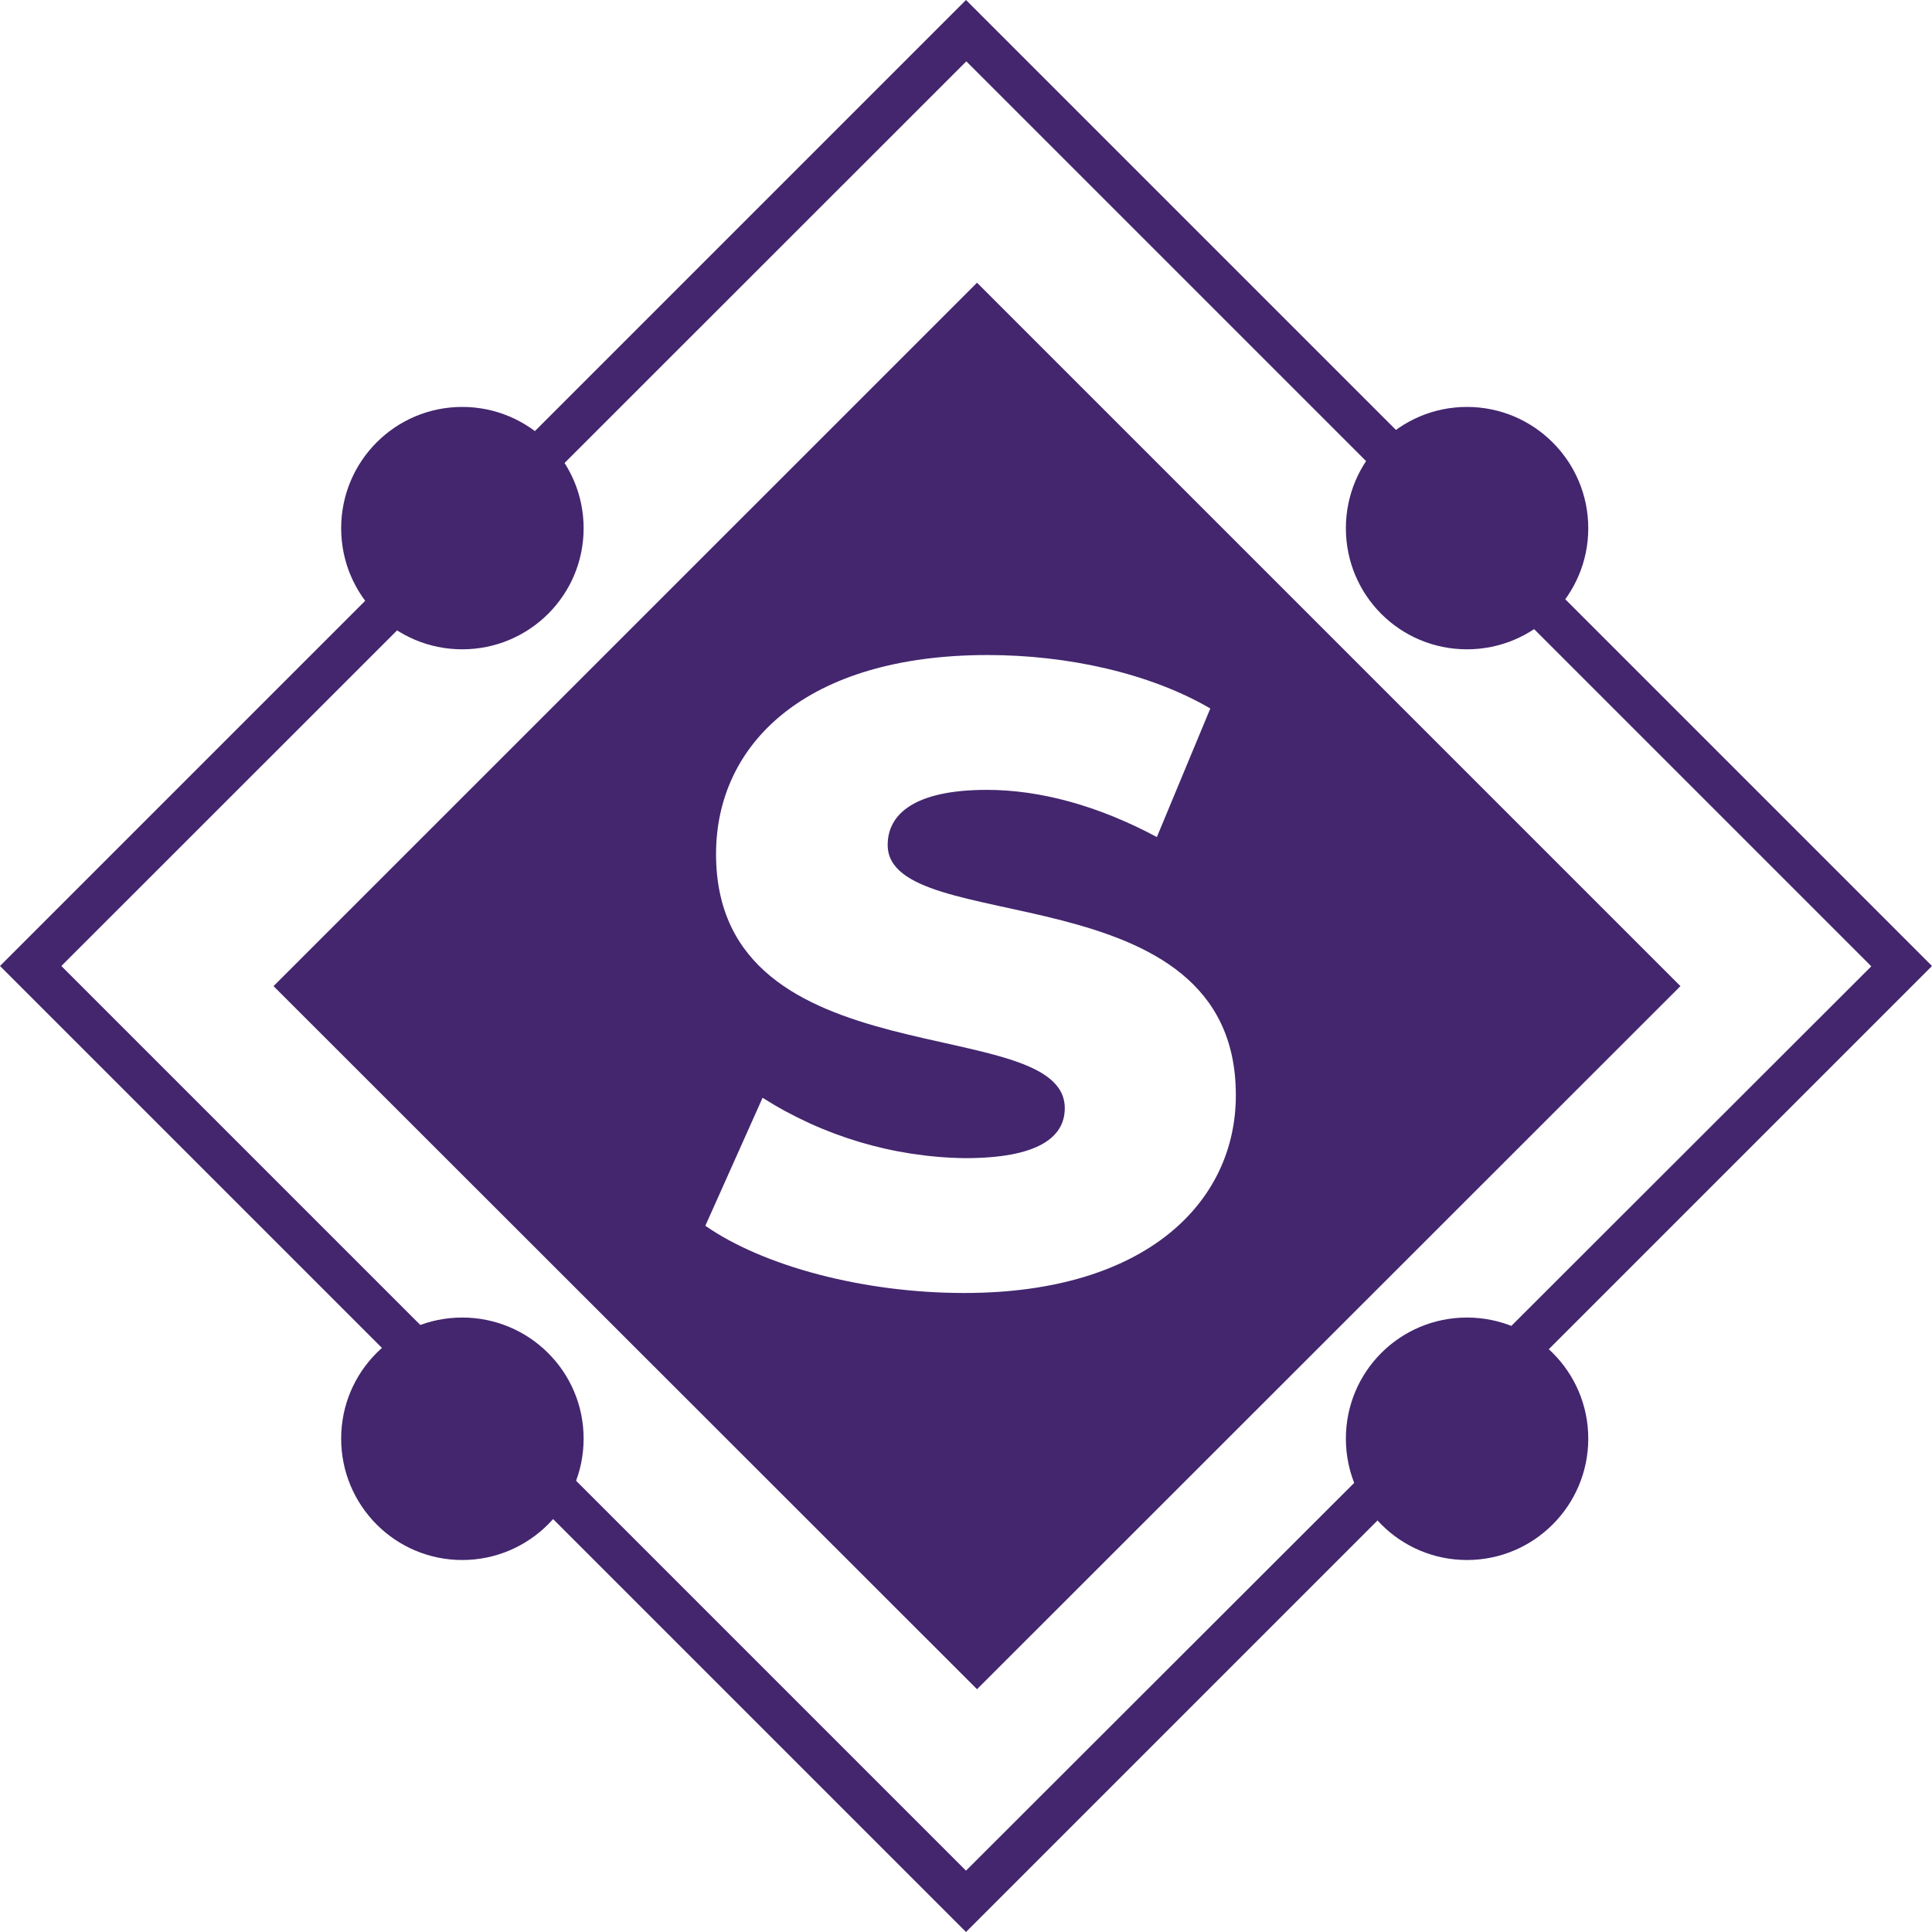 <?xml version="1.0" encoding="UTF-8"?>
<svg xmlns="http://www.w3.org/2000/svg" xmlns:xlink="http://www.w3.org/1999/xlink" width="24" height="24" viewBox="0 0 24 24">
<style> @media (prefers-color-scheme: dark) { #dark { filter: invert(100%); } } </style>
<path fill-rule="nonzero" id="dark" fill="rgb(26.275%, 14.902%, 43.137%)" fill-opacity="1" d="M 12.191 0.191 L 12 0 L 0 12 L 12 24 L 24 12 Z M 12 23.238 L 0.762 12 L 12.004 0.762 L 23.246 12.004 Z M 12 23.238 "/>
<path fill-rule="nonzero" id="dark" fill="rgb(26.275%, 14.902%, 43.137%)" fill-opacity="1" d="M 12.137 3.512 L 3.398 12.25 L 12.137 20.984 L 20.875 12.25 Z M 11.977 16.062 C 10.723 16.062 9.48 15.727 8.762 15.227 L 9.473 13.637 C 10.223 14.113 11.094 14.375 11.988 14.387 C 12.879 14.387 13.227 14.137 13.227 13.766 C 13.227 12.559 8.895 13.441 8.895 10.609 C 8.895 9.246 10.004 8.137 12.27 8.137 C 13.262 8.137 14.285 8.363 15.035 8.801 L 14.371 10.398 C 13.641 10.008 12.922 9.812 12.258 9.812 C 11.355 9.812 11.027 10.117 11.027 10.496 C 11.027 11.664 15.352 10.793 15.352 13.602 C 15.355 14.93 14.242 16.062 11.98 16.062 Z M 11.977 16.062 "/>
<path fill-rule="nonzero" id="dark" fill="rgb(26.275%, 14.902%, 43.137%)" fill-opacity="1" d="M 18.223 5.055 C 17.391 5.055 16.719 5.73 16.719 6.562 C 16.719 7.395 17.391 8.066 18.223 8.066 C 19.055 8.066 19.73 7.395 19.73 6.562 C 19.73 5.73 19.055 5.055 18.223 5.055 Z M 18.223 5.055 "/>
<path fill-rule="nonzero" id="dark" fill="rgb(26.275%, 14.902%, 43.137%)" fill-opacity="1" d="M 19.566 17.871 C 19.566 18.613 18.965 19.219 18.223 19.219 C 17.48 19.219 16.879 18.613 16.879 17.871 C 16.879 17.129 17.48 16.527 18.223 16.527 C 18.965 16.527 19.566 17.129 19.566 17.871 Z M 19.566 17.871 "/>
<path fill-rule="nonzero" id="dark" fill="rgb(26.275%, 14.902%, 43.137%)" fill-opacity="1" d="M 18.223 19.379 C 17.391 19.379 16.719 18.703 16.719 17.871 C 16.719 17.039 17.391 16.367 18.223 16.367 C 19.055 16.367 19.73 17.039 19.73 17.871 C 19.73 18.703 19.055 19.379 18.223 19.379 Z M 18.223 16.688 C 17.57 16.688 17.039 17.219 17.039 17.871 C 17.039 18.527 17.57 19.055 18.223 19.055 C 18.875 19.055 19.406 18.527 19.406 17.871 C 19.406 17.219 18.875 16.688 18.223 16.688 Z M 18.223 16.688 "/>
<path fill-rule="nonzero" id="dark" fill="rgb(26.275%, 14.902%, 43.137%)" fill-opacity="1" d="M 7.09 17.871 C 7.09 18.613 6.484 19.219 5.742 19.219 C 5 19.219 4.398 18.613 4.398 17.871 C 4.398 17.129 5 16.527 5.742 16.527 C 6.484 16.527 7.09 17.129 7.09 17.871 Z M 7.09 17.871 "/>
<path fill-rule="nonzero" id="dark" fill="rgb(26.275%, 14.902%, 43.137%)" fill-opacity="1" d="M 5.742 19.379 C 4.91 19.379 4.238 18.703 4.238 17.871 C 4.238 17.039 4.91 16.367 5.742 16.367 C 6.574 16.367 7.25 17.039 7.25 17.871 C 7.25 18.703 6.574 19.379 5.742 19.379 Z M 5.742 16.688 C 5.09 16.688 4.559 17.219 4.559 17.871 C 4.559 18.527 5.09 19.055 5.742 19.055 C 6.398 19.055 6.926 18.527 6.926 17.871 C 6.926 17.219 6.398 16.688 5.742 16.688 Z M 5.742 16.688 "/>
<path fill-rule="nonzero" id="dark" fill="rgb(26.275%, 14.902%, 43.137%)" fill-opacity="1" d="M 7.09 6.562 C 7.09 7.305 6.484 7.906 5.742 7.906 C 5 7.906 4.398 7.305 4.398 6.562 C 4.398 5.82 5 5.215 5.742 5.215 C 6.484 5.215 7.09 5.82 7.09 6.562 Z M 7.09 6.562 "/>
<path fill-rule="nonzero" id="dark" fill="rgb(26.275%, 14.902%, 43.137%)" fill-opacity="1" d="M 5.742 8.066 C 4.91 8.066 4.238 7.395 4.238 6.562 C 4.238 5.73 4.91 5.055 5.742 5.055 C 6.574 5.055 7.25 5.73 7.25 6.562 C 7.25 7.395 6.574 8.066 5.742 8.066 Z M 5.742 5.379 C 5.09 5.379 4.559 5.91 4.559 6.562 C 4.559 7.215 5.09 7.746 5.742 7.746 C 6.398 7.746 6.926 7.215 6.926 6.562 C 6.926 5.91 6.398 5.379 5.742 5.379 Z M 5.742 5.379 "/>
</svg>

